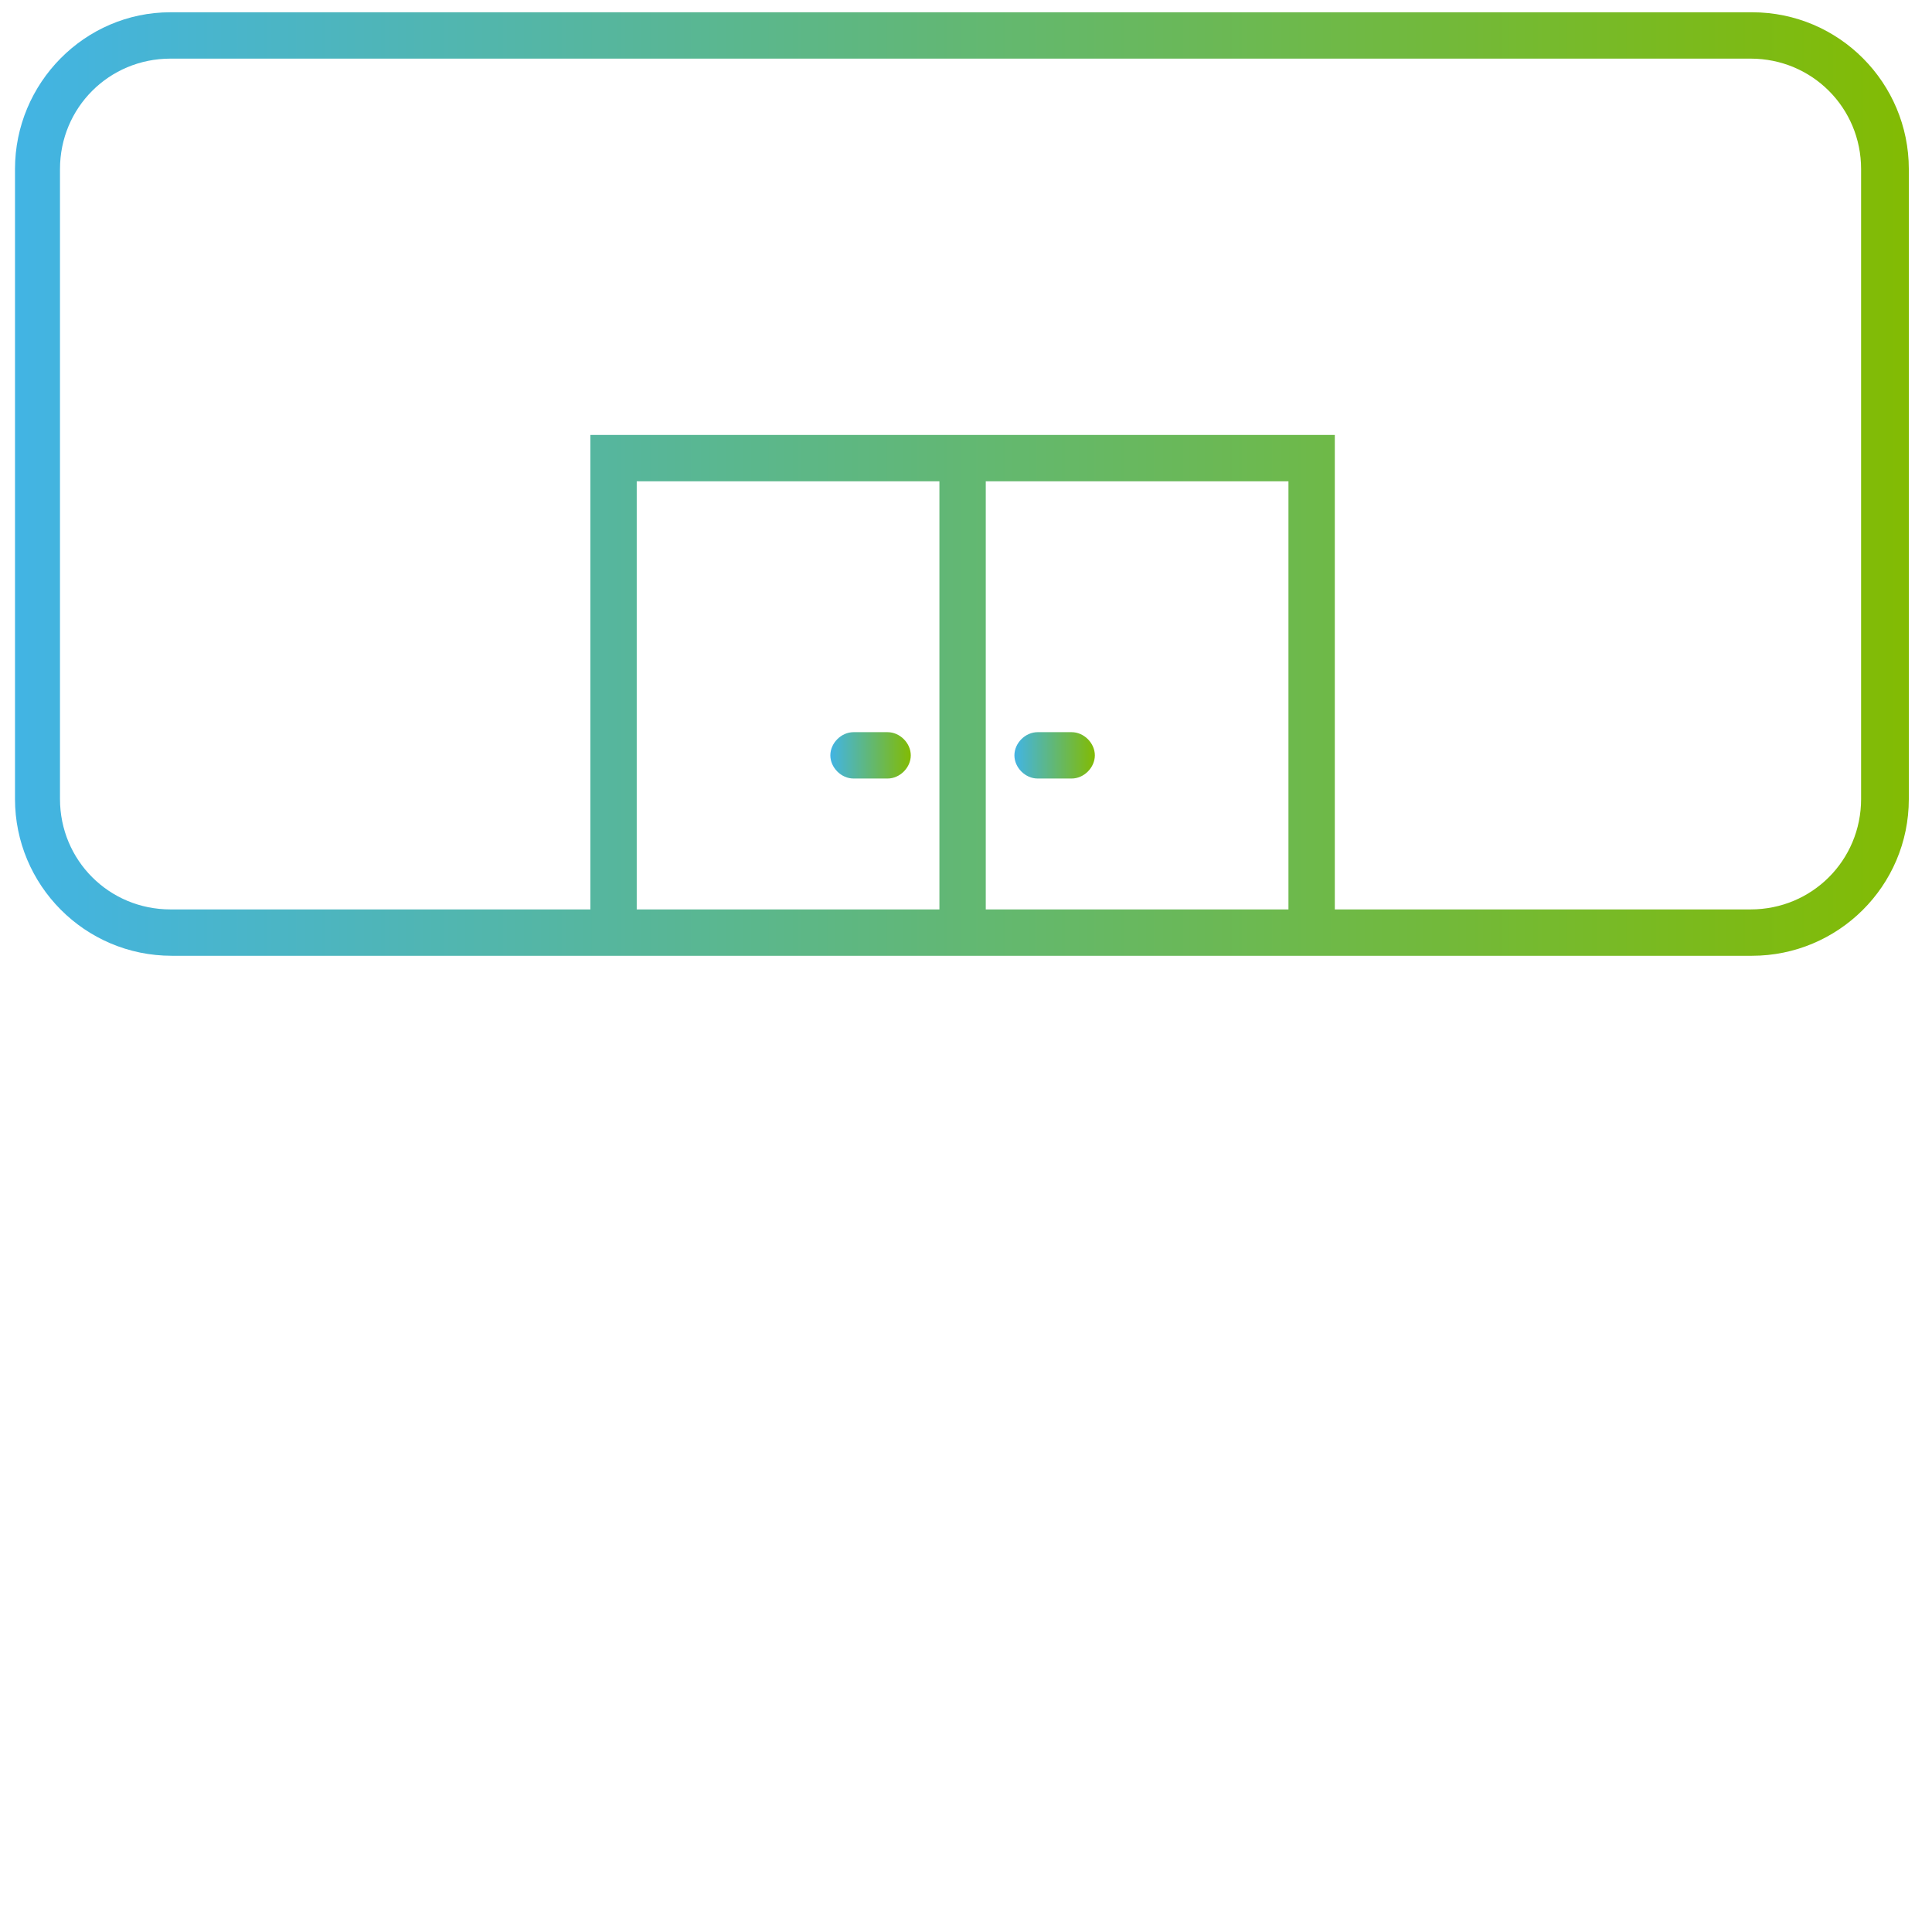 <?xml version="1.0" encoding="UTF-8"?>
<svg xmlns="http://www.w3.org/2000/svg" xmlns:xlink="http://www.w3.org/1999/xlink" version="1.1" viewBox="0 0 141.7 141.7">
  <defs>
    <style>
      .cls-1 {
        fill: url(#linear-gradient-3);
      }

      .cls-2 {
        fill: url(#linear-gradient-2);
      }

      .cls-3 {
        fill: url(#linear-gradient);
      }
    </style>
    <linearGradient id="linear-gradient" x1="1.1" y1="35.5" x2="139.9" y2="35.5" gradientUnits="userSpaceOnUse">
      <stop offset="0" stop-color="#42b4e4"/>
      <stop offset="1" stop-color="#82bb03"/>
    </linearGradient>
    <linearGradient id="linear-gradient-2" x1="60.9" y1="55.4" x2="66.8" y2="55.4" xlink:href="#linear-gradient"/>
    <linearGradient id="linear-gradient-3" x1="74.4" y1="55.4" x2="80.3" y2="55.4" xlink:href="#linear-gradient"/>
  </defs>
  <!-- Generator: Adobe Illustrator 28.7.3, SVG Export Plug-In . SVG Version: 1.2.0 Build 164)  -->
  <g>
    <g id="Layer_1">
      <g>
        <path class="cls-3" d="M128.4.9H12.5C6.2.9,1.1,6.1,1.1,12.4v46.2c0,6.3,5.1,11.5,11.5,11.5h115.9c6.3,0,11.5-5.1,11.5-11.5V12.4c0-6.3-5.1-11.5-11.5-11.5ZM46.7,66.7v-31.4h22.2v31.4h-22.2ZM72.3,66.7v-31.4h22.2v31.4h-22.2ZM136.5,58.6c0,4.5-3.6,8.1-8.1,8.1h-30.5V31.9h-54.6v34.8H12.5c-4.5,0-8.1-3.6-8.1-8.1V12.4c0-4.5,3.6-8.1,8.1-8.1h115.9c4.5,0,8.1,3.6,8.1,8.1v46.2Z"/>
        <path class="cls-2" d="M65.1,53.7h-2.5c-.9,0-1.7.8-1.7,1.7s.8,1.7,1.7,1.7h2.5c.9,0,1.7-.8,1.7-1.7s-.8-1.7-1.7-1.7Z"/>
        <path class="cls-1" d="M78.6,53.7h-2.5c-.9,0-1.7.8-1.7,1.7s.8,1.7,1.7,1.7h2.5c.9,0,1.7-.8,1.7-1.7s-.8-1.7-1.7-1.7Z"/>
      </g>
    </g>
  </g>
</svg>